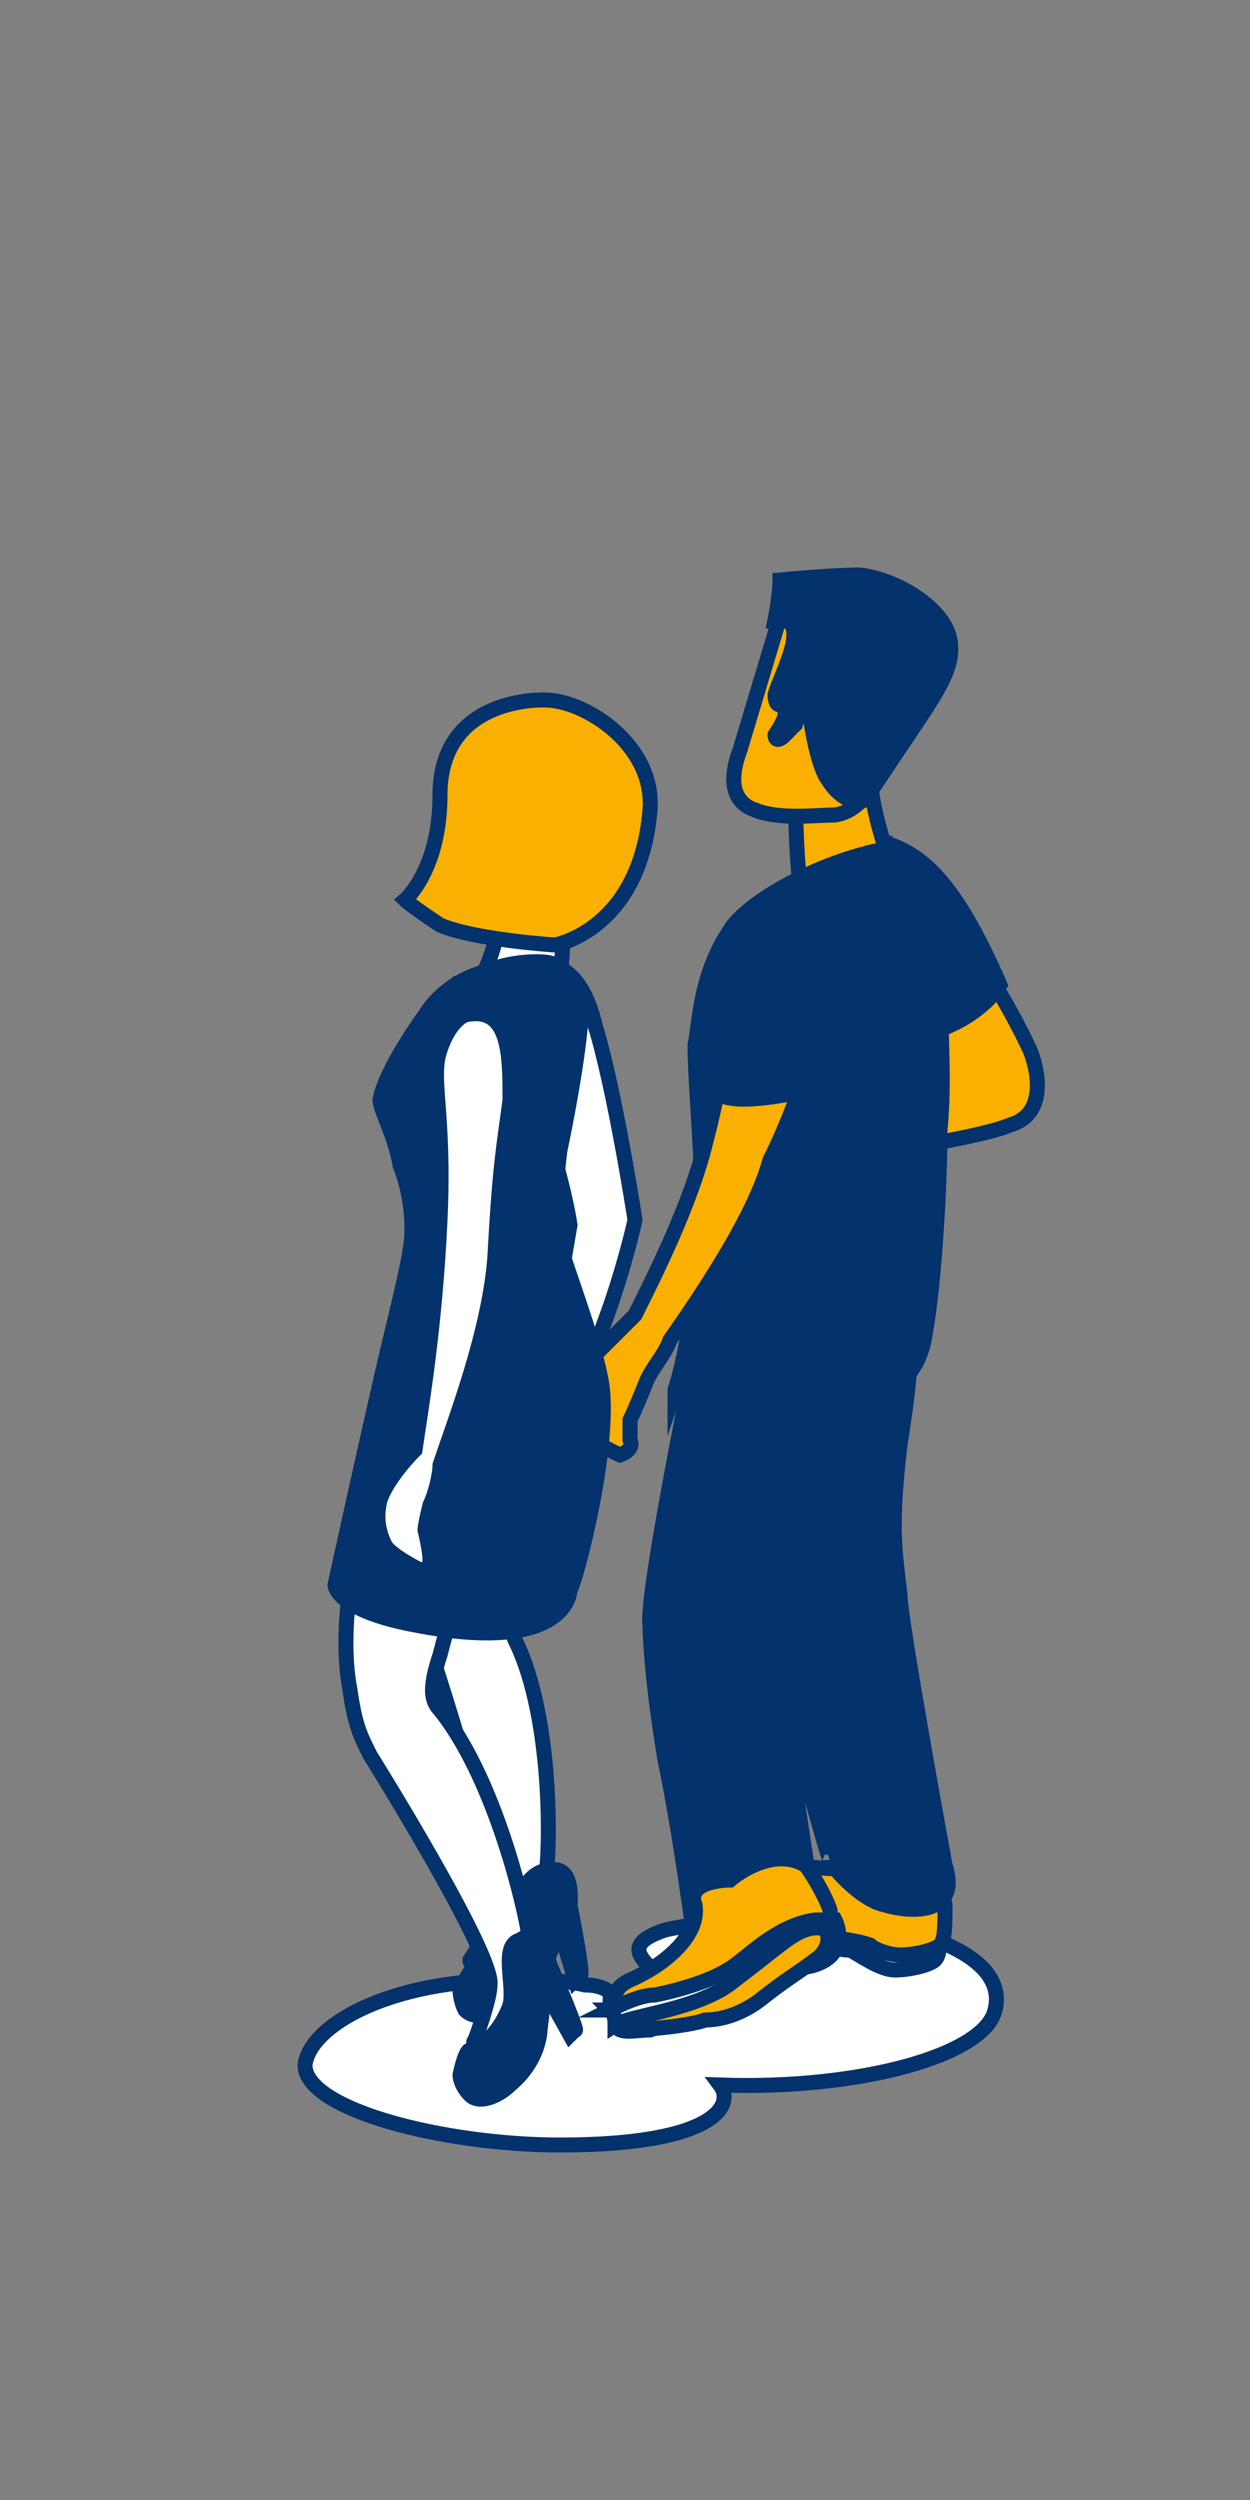 <?xml version="1.0" encoding="utf-8"?>
<!-- Generator: Adobe Illustrator 24.1.3, SVG Export Plug-In . SVG Version: 6.00 Build 0)  -->
<svg version="1.1" id="Calque_1" xmlns="http://www.w3.org/2000/svg" xmlns:xlink="http://www.w3.org/1999/xlink" x="0px" y="0px"
	 viewBox="0 0 25 50" style="enable-background:new 0 0 25 50;" xml:space="preserve">
<rect x="0" y="0" width="25" height="50" fill="#808080" stroke="none"/>
<style type="text/css">
	.st0{fill:#FFFFFF;stroke:#03326C;stroke-width:0.3;stroke-miterlimit:10;}
	.st1{fill:#F9B000;stroke:#03326C;stroke-width:0.3;stroke-miterlimit:10;}
	.st2{fill:#03326C;stroke:#03326C;stroke-width:0.3;stroke-miterlimit:10;}
	.st3{fill:#EDCAAE;stroke:#03326C;stroke-width:0.3;stroke-miterlimit:10;}
	.st4{fill:#F6DCCA;stroke:#03326C;stroke-width:0.3;stroke-miterlimit:10;}
	.st5{fill:#E9C39A;stroke:#03326C;stroke-width:0.3;stroke-miterlimit:10;}
</style>
<g>
	<path class="st0" d="M10.2,39.6c0.6,0,1.1,0,1.5,0.1c0.3,0,0.5,0.1,0.5,0.2c0.4-0.1,0.7-0.2,0.8-0.3c0.4-0.2-0.9-0.6,0.3-1
		c0.4-0.1,2.5-0.4,3.4-0.3c1.3,0.2,3.5,0.7,3.2,1.9c-0.2,0.9-2.7,1.6-5.5,1.5c0,0,0,0,0,0c0.3,0.4-0.1,1.2-3.2,1.2
		c-2.3,0-5.1-0.7-5.1-1.6C6.2,40.5,7.8,39.6,10.2,39.6z"/>
	<g>
		<path class="st0" d="M18.5,37.6c0,0,0.3,0.3,0.3,0.8c0,0.5,0,0.7-0.1,0.8c-0.1,0.1-0.5,0.2-0.8,0.2c-0.3,0-0.7-0.3-0.9-0.4
			c-0.2,0-0.1,0-0.8-0.2c-1-0.2-1.1-0.5-1.2-0.7c-0.1-0.2-0.1-0.5,0-0.5c0.6-0.5,1.9,0.3,2.1-0.1C17.3,37.1,18.5,37.6,18.5,37.6z"/>
		<path class="st1" d="M18.6,37.3c0,0,0.2,0.2,0.3,0.8c0,0.4,0,0.7-0.1,0.8c-0.1,0.1-0.5,0.2-0.8,0.2c-0.2,0-0.5-0.1-0.6-0.2
			c-0.3-0.1-0.5-0.1-1-0.2c-0.8-0.2-1.4-0.7-1.4-0.9c-0.1-0.2,0.2-0.6,0.8-0.5c0.9,0.1,1.2,0.1,1.4,0C17.5,37,18.6,37.3,18.6,37.3z"
			/>
	</g>
	<path class="st2" d="M16.4,24.1c-1.1,1.9-1.3,5.4-1.2,7.4c-0.1-1.1,0,0.8,0.3,1.7c0.4,1.6,1.1,4.1,1.1,4c0,0.1,0.6,0.8,1.1,0.9
		c0.7,0.2,1.5,0.1,1.2-0.8c0,0-0.9-4.9-0.9-5.4c-0.1-0.9-0.2-1.3,0-3c0.1-0.7,0.4-2.3,0.1-3.8C17.9,23.9,17.3,22.7,16.4,24.1z"/>
	<path class="st2" d="M14.4,24.7c-0.4,1.8-1.5,7.2-1.4,7.8c0,0,0,0.9,0.3,2.7c0.3,1.4,0.6,3.7,0.6,3.7c0.1,0.1,0.4-0.5,0.8-0.8
		c0.6-0.6,1.5-0.4,1.5-0.4c0,0-0.8-5.1-0.7-5.6c0.2-1.6,1.2-3.6,1.5-4.9C17.3,25.9,15.2,21.1,14.4,24.7z"/>
	<path class="st1" d="M17.6,16.9c-0.7,0.1,1.3,0.5,3,4.1c0.2,0.5,0.3,1.3-0.4,1.5c-0.7,0.3-3.6,0.7-3.6,0.7l-0.1-4L17.6,16.9z"/>
	<path class="st2" d="M17.5,16.8c-0.1,0-0.3,0-0.4,0l-0.4,1.7c0.2,1,0.9,2.2,0.9,2.2c1.1,0.2,2.1-0.5,2.4-1
		C19,17.4,18.3,17,17.5,16.8z"/>
	<path class="st1" d="M17.8,17.2c0,0-0.3-0.7-0.4-1.6c0-0.4-1.5-0.1-1.5-0.1s0,1.4,0.1,2.2C16,18.4,17.6,17.4,17.8,17.2z"/>
	<g>
		<path class="st1" d="M16.8,12.4L15.7,12l-0.9,3c-0.3,0.8,0,1.1,0.3,1.2c0.5,0.2,1.2,0.1,1.6,0.1c0.7-0.1,1-1.1,1.1-1.2l0.9-1.9
			L16.8,12.4z"/>
		<path class="st2" d="M15.6,11.6c0,0.3-0.1,0.8-0.1,0.8c0.8-0.1,0.1,1.1,0,1.5c0,0,0,0.2,0.1,0.2c0.1,0,0.4-1,0.6,0.2
			c0,0,0.1,0.8,0.3,1.2c0.4,0.7,0.8,0.5,0.8,0.5c0,0,0.2-0.3,0.6-0.9c0.8-1.2,1.2-1.7,1.1-2.3c-0.1-0.6-1-1.2-1.8-1.3
			C16.6,11.5,15.6,11.6,15.6,11.6z"/>
		<g>
			<path class="st3" d="M15.9,13.7c0,0,0.2,0.1,0.2,0.4c0,0.2-0.2,0.3-0.2,0.4c-0.1,0.1-0.3,0.1-0.3,0.1s0.2-0.4,0.2-0.5
				C15.9,14,15.9,13.7,15.9,13.7z"/>
			<path class="st4" d="M15.9,13.6c0,0-0.1-0.1-0.1,0.2c0,0.2,0,0.3-0.1,0.5c0,0.1-0.2,0.4-0.2,0.4s0,0.2,0.2,0
				c0.1-0.1,0.2-0.2,0.3-0.4C16,14.1,16,13.6,15.9,13.6z"/>
		</g>
	</g>
	<path class="st2" d="M18.5,26.7c0.2-1.1,0.3-3.1,0.3-4.1c0.1-1,0-2.1,0-3.1c-0.1-1.1-0.2-1.6-0.5-2.1c-0.2-0.2-0.4-0.5-0.7-0.4
		c-1.4,0.3-2.7,1.1-3,1.6c-0.6,0.9-0.6,1.8-0.7,2.3c0,0.9,0.2,2.6,0.1,3.6c-0.1,1.9-0.4,3-0.5,3.3C13.5,27.7,18.1,29.3,18.5,26.7z"
		/>
	<path class="st1" d="M16.6,19.7c0,0-0.3-1.7-1.2-1.4c-0.3,0.1-0.5,0.5-0.6,1c0,0-0.3,2.1-0.7,3.6c-0.3,1.2-1,2.6-1.4,3.4
		c-0.2,0.2-0.5,0.5-0.9,0.9c-0.4,0.4-0.2,1-0.2,1.3c0.1,0.3,0.8,0.6,0.8,0.6s0.3-0.1,0.2-0.3c0-0.2,0-0.4,0-0.4s0.1-0.2,0.3-0.7
		c0.1-0.3,0.4-0.6,0.5-0.9c0.7-1,1.7-2.5,2-3.6C16.2,21.6,16.6,19.7,16.6,19.7z"/>
	<path class="st2" d="M16.8,19.7c0,0.5,0.1,1-0.2,2c-0.8,0.2-1.8,0.4-2.2,0.2c0.2-0.8,0.3-2.3,0.3-2.5c0-0.1,0-1,0.7-1.2
		C16.5,18,16.8,19.3,16.8,19.7z"/>
	<g>
		<path class="st0" d="M10.9,19.3c0,0,0.7-0.1,1,1.2c0.4,1.3,0.8,3.9,0.8,3.9s-0.5,2.3-1.4,3.7c-0.3,0.5-0.5-0.1-0.5-0.1l0.6-3.5
			c-0.2-1.3-0.9-3.1-1.1-3.9C10.3,19.8,10.7,19.3,10.9,19.3z"/>
		<path class="st5" d="M11,27.6c0,0-0.4,1-0.5,1.2c-0.1,0.3,0,0.5,0.1,0.6c0.1,0.2,0.4,0.4,0.4,0.4s0.5,0.1,0.5-0.1
			c0-0.2-0.1-0.3-0.1-0.3L11.3,29c0,0,0.2-0.9,0.1-1.1C11.3,27.6,11,27.6,11,27.6z"/>
		<path class="st0" d="M11.7,29.7c0,0.1-0.6,1-1.1,2.1c-0.3,0.5-0.4,0.8-0.3,1c0.8,1.6,0.7,4.5,0.6,4.8c0,0-0.6,1.8-1.3,1.7
			c-0.1,0-0.2,0-0.2-0.1c0,0,0.4-0.6,0.5-1c0.2-0.6-1.2-4.9-1.2-4.9c-0.1-0.4-0.2-0.7-0.1-1.3c0.1-0.5,1.5-4.9,1.5-4.9l1.4-0.8
			C11.6,26.4,12.3,27.9,11.7,29.7z"/>
		<path class="st2" d="M10.2,38.5c0,0-0.2,0.7-0.6,0.7c-0.1,0-0.4,0.6-0.4,0.6s0,0.2,0.1,0.4c0.2,0.2,0.5,0.1,0.8,0
			c0.7-0.3,0.8-0.9,0.8-0.9l0.3-0.7l0.3,1c0,0,0.1-0.1,0.1-0.1c0.1,0.1-0.2-1.4-0.2-1.4s0.1-0.8-0.4-0.7
			C10.4,37.4,10.2,38.5,10.2,38.5z"/>
		<path class="st0" d="M9.8,29.9c0,0.1-0.7,2-1,3.2c-0.2,0.6-0.2,0.9,0,1.1c1.2,1.5,1.8,4.4,1.8,4.7c0,0-0.1,1.9-0.9,2
			c-0.1,0-0.3,0-0.2-0.1c0,0,0.3-0.8,0.3-1.1c0.1-0.6-2.4-4.6-2.4-4.6c-0.2-0.4-0.3-0.6-0.4-1.3c-0.4-2.1,0.8-5.1,0.8-5.1l0.6-1.4
			C8.4,27.4,9.9,27.9,9.8,29.9z"/>
		<path class="st0" d="M11.1,20.8c-0.1,0.2,0.1,0.7-0.5,0.9c-0.4,0.1-1-1-1.5-1.5c-0.1-0.1,0.7-0.3,0.9-1.9c0-0.3,0-0.8,0-0.8
			l1.4-0.6c0,0-0.1,1.4-0.2,2.8C11.1,19.8,11.2,20.5,11.1,20.8z"/>
		<path class="st2" d="M8.5,20.3c0,0-0.8,1.1-0.9,1.7c0,0.2,0.3,0.7,0.4,1.3c0.2,0.5,0.3,1.2,0.2,1.7c0,0.1-0.2,1-0.4,1.8
			c-0.4,1.7-1.1,4.9-1.1,4.9s0,0.5,1.6,0.8c3.1,0.6,3.1-0.7,3.1-0.7c0.1-0.1,0.9-3.1,0.6-4.3c-0.2-1-0.9-2.7-0.9-3
			c0-0.8,0.1-1.5,0.1-1.5s0.3-1.4,0.4-2.4c0.1-0.7-0.1-1.1-0.5-1.3c-0.1-0.1-0.8-0.1-1.3,0.1C9.9,19.4,9,19.5,8.5,20.3z"/>
		<path class="st5" d="M11.1,17c-0.3-0.2-0.6,0.3-0.6,0.3s-0.1,0.5-0.1,0.7c-0.1,0.1,0.3,0.1,0.5,0c0,0,0.2-0.2,0.2-0.2
			C11.3,17.6,11.4,17.2,11.1,17z"/>
		<path class="st2" d="M10.2,40.1c-0.1,0.3-0.4,0.8-0.8,0.9c-0.1,0-0.2,0.5-0.2,0.5s0,0.2,0.2,0.4c0.2,0.2,0.6,0,0.8-0.2
			c0.6-0.5,0.6-1.1,0.6-1.1l0.1-0.8l0.5,0.9c0,0,0.1-0.1,0.1-0.1c0.1,0.1-0.5-1.3-0.5-1.3s-0.2-0.8-0.6-0.5
			C10,38.9,10.3,39.7,10.2,40.1z"/>
		<path class="st1" d="M13,16.2c0.1-1.3-1.3-2.2-2.1-2.2l0,0c0,0-2.1-0.1-2.1,1.9c0,1.5-0.7,2.1-0.7,2.1s0.1,0.1,0.7,0.5
			c0.7,0.3,2.3,0.4,2.3,0.4S12.8,18.6,13,16.2z"/>
		<path class="st0" d="M9.3,20.3c0,0-0.3,0.1-0.5,0.7c-0.2,0.6,0.1,1.2,0,3.4c-0.1,2.2-0.4,3.9-0.5,4.6C8,29.3,7.7,29.7,7.6,30
			c-0.1,0.4,0,0.7,0.1,0.9c0.1,0.2,0.7,0.5,0.7,0.5s0.2,0,0.2-0.2c0-0.2-0.1-0.6-0.1-0.6s0-0.1,0.1-0.5c0.1-0.2,0.2-0.6,0.2-0.8
			c0.3-0.9,1-2.7,1.1-4.2c0.1-1.9,0.2-2.3,0.3-3.1C10.2,21.1,10.2,20.1,9.3,20.3z"/>
	</g>
	<g>
		<g>
			<path class="st1" d="M14.6,37.6c0,0,0.8-0.7,1.5-0.3c0.1,0.1,0.4,0.6,0.5,0.9c0,0.2,0.2,0.8-0.4,1.1c-0.3,0.1-0.6-0.1-1.2,0.3
				c-0.6,0.4-1.7,0.8-2,0.9c-0.4,0-0.6,0-0.7-0.3c0,0,0-0.1,0-0.2c0-0.2,0.1-0.3,0.3-0.4c0.7-0.3,1.4-0.9,1.3-1.5
				C13.7,37.6,14.6,37.6,14.6,37.6z"/>
		</g>
		<path class="st0" d="M12.2,40.2C12.2,40.2,12.3,40.2,12.2,40.2c0.2-0.1,0.6-0.3,0.9-0.3c0.5-0.1,1.2-0.3,1.6-0.6
			c0.4-0.3,0.9-0.8,1.6-0.9c0.2,0,0.3,0,0.4,0c0.1,0.2,0.2,0.7-0.4,0.9c-0.3,0.1-0.6,0-1.3,0.4c-0.6,0.4-1.7,0.8-2,0.9
			c-0.3,0-0.6,0.1-0.7-0.1C12.3,40.4,12.3,40.3,12.2,40.2z"/>
		<path class="st1" d="M12.3,40.5C12.3,40.5,12.3,40.4,12.3,40.5c0.3-0.2,1.7-0.3,2.4-0.9c0.8-0.6,1.1-0.9,1.4-1
			c0.3-0.1,0.4,0,0.4,0c0.1,0.1,0.1,0.4-0.2,0.6c-0.4,0.3-0.6,0.4-1.1,0.8c-0.4,0.3-0.8,0.4-1.1,0.4C13.9,40.5,12.4,40.7,12.3,40.5z
			"/>
	</g>
</g>
</svg>
